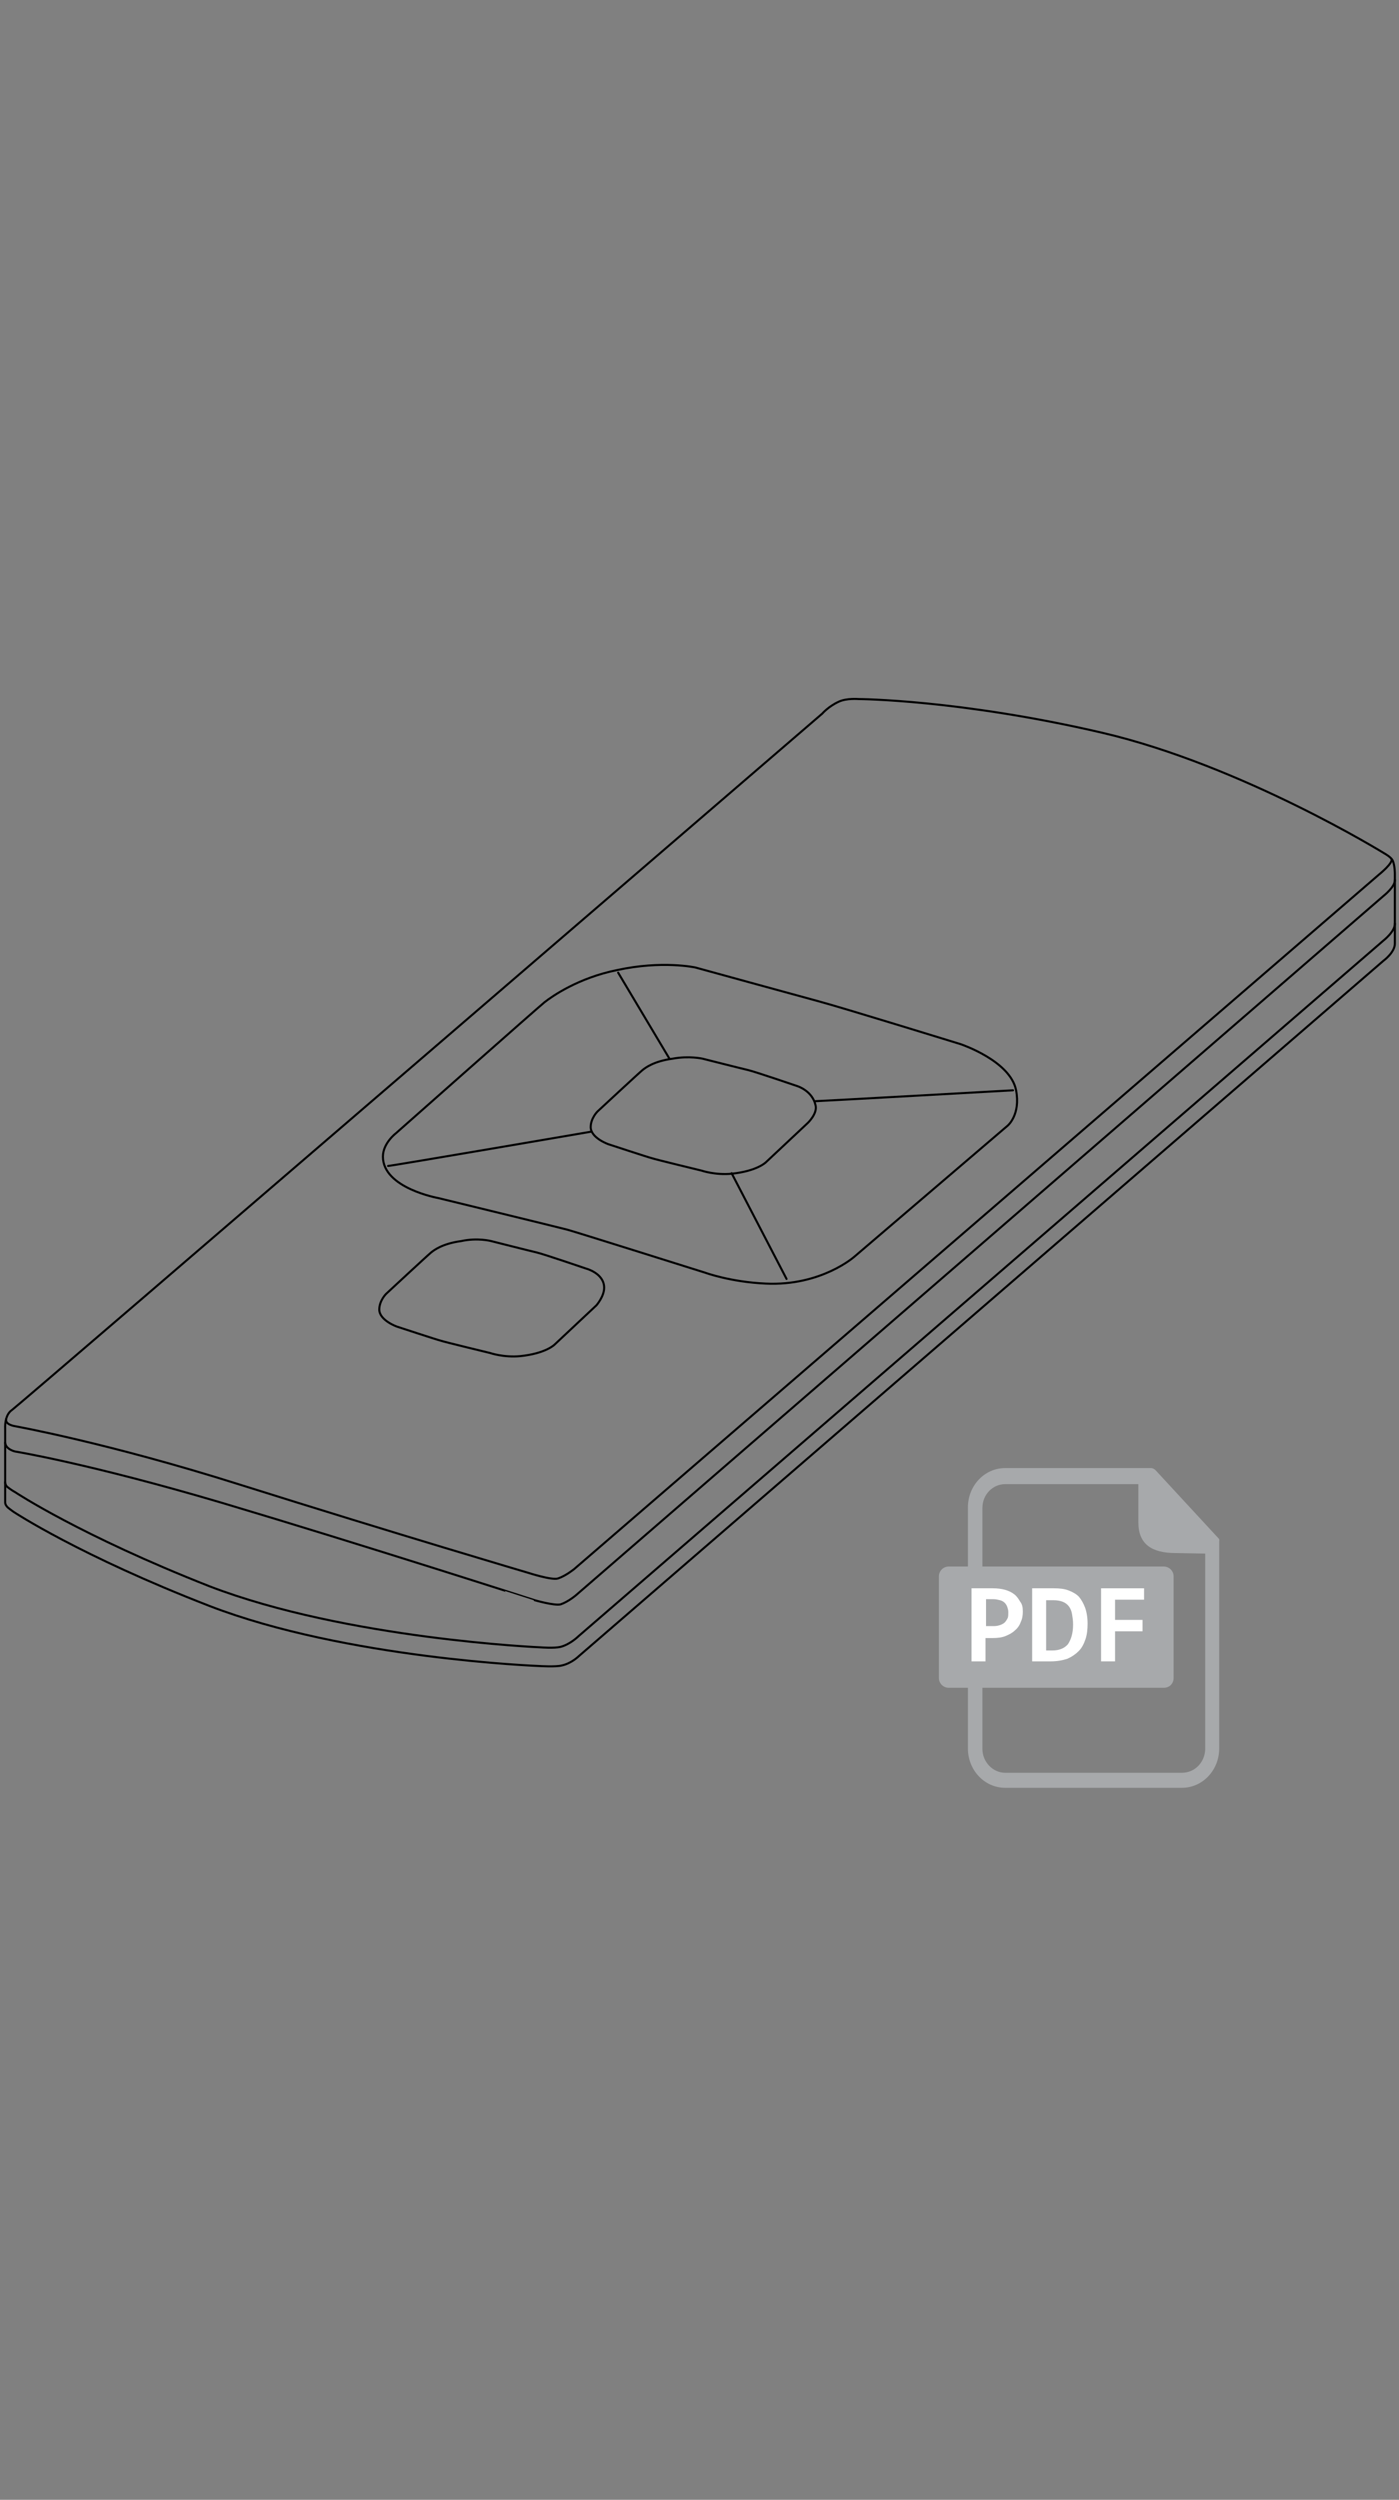<?xml version="1.0" encoding="utf-8"?>
<!-- Generator: Adobe Illustrator 23.0.1, SVG Export Plug-In . SVG Version: 6.00 Build 0)  -->
<svg version="1.1" id="Ebene_1" xmlns="http://www.w3.org/2000/svg" xmlns:xlink="http://www.w3.org/1999/xlink" x="0px" y="0px"
	 width="270px" height="482.4px" viewBox="0 0 270 482.4" style="enable-background:new 0 0 270 482.4;" xml:space="preserve">
<rect x="0" y="0" width="270" height="482.4" fill="#808080" stroke="none"/>
<style type="text/css">
	.st0{fill:none;stroke:#181717;stroke-width:0.5;stroke-linecap:round;stroke-linejoin:round;stroke-miterlimit:10;}
	.st1{fill:none;stroke:#181717;stroke-width:0.5;stroke-linecap:round;stroke-linejoin:round;}
	.st2{fill:none;stroke:#020203;stroke-width:0.5;stroke-linecap:round;stroke-linejoin:round;stroke-miterlimit:10;}
	.st3{fill:none;stroke:#000000;stroke-width:0.4;stroke-linecap:round;stroke-linejoin:round;stroke-miterlimit:10;}
	.st4{fill:#A7A9AB;}
	.st5{fill:none;}
	.st6{enable-background:new    ;}
	.st7{fill:#FFFFFF;}
</style>
<path class="st0" d="M620.5,44.7"/>
<g>
	<g>
		<path class="st1" d="M1079.4-83.1c1.3-0.3,2.5-0.5,2.7,0.1c0.1,0.7,0.1,0.7-1.4,0.9c-1.5,0.3-1.9,0.4-1.9,0.4"/>
		<path class="st1" d="M1095.4-72.1"/>
		<path class="st1" d="M1098.8-69.4"/>
		<path class="st1" d="M1170.7-17.8"/>
		<path class="st1" d="M1173.3,5.3"/>
		<path class="st1" d="M1111.7-59.9"/>
		<path class="st1" d="M1114.5-58.1"/>
		<path class="st1" d="M1114.4-54.7"/>
		<path class="st1" d="M1136.4-41.4"/>
		<path class="st1" d="M1139.3-38.6"/>
		<path class="st1" d="M1157-26.1"/>
		<path class="st1" d="M1159.8-23.2"/>
	</g>
</g>
<path class="st1" d="M988,198.3c1.3-0.3,2.5-0.5,2.7,0.1c0.1,0.7,0.1,0.7-1.4,0.9c-1.5,0.3-1.9,0.4-1.9,0.4"/>
<path class="st1" d="M1004,209.3"/>
<path class="st1" d="M1007.4,212"/>
<path class="st1" d="M1079.3,263.6"/>
<path class="st1" d="M1082.5,285.6"/>
<path class="st1" d="M1020.3,221.5"/>
<path class="st1" d="M1023.1,223.3"/>
<path class="st1" d="M1023,226.7"/>
<path class="st1" d="M1045,240"/>
<path class="st1" d="M1047.9,242.8"/>
<path class="st1" d="M1061.9,252.6"/>
<path class="st1" d="M1064.7,255.5"/>
<path class="st2" d="M238.4,15.3"/>
<g>
	<path class="st3" d="M158.7,137.7c0,0,1.2-1.4,3.2-2.3c1.5-0.7,3.8-0.5,3.8-0.5s19.5,0.1,47,6.5c27,6.3,54.5,23.3,54.5,23.3
		s1.3,0.7,1.6,1.4c0.4,0.9,0.4,2.5,0.4,2.5v13.5c0,1.7-2.2,3.3-2.2,3.3L111.7,319.6c0,0-1.4,1.4-3.3,1.8c-1.2,0.3-4.3,0.1-4.3,0.1
		s-37.3-1.4-63.7-11.6c-25-9.7-37.7-18.1-37.7-18.1s-0.6-0.4-1.2-0.9c-0.3-0.3-0.5-0.6-0.5-1v-1.2v-13c0,0-0.2-2.6,1.3-3.6
		C4.2,270.7,158.7,137.7,158.7,137.7z"/>
	<path class="st3" d="M269.2,178.2c0.1,1.5-2.2,3.3-2.2,3.3L111.7,315.7c0,0-1.6,1.6-3.5,2.1c-1.2,0.3-3.8,0.1-3.8,0.1
		s-37.5-1.6-64-11.8C15.5,296.3,3,288,3,288s-0.9-0.5-1.5-1c-0.3-0.2-0.5-0.6-0.5-1"/>
	<path class="st3" d="M269.2,169.8c0.1,1.3-2.2,3.1-2.2,3.1L111.2,307.8c0,0-1.5,1.3-3,1.8c-1.2,0.3-5-0.8-5-0.8
		S70.3,298.2,42.8,290c-25.7-7.6-39.9-9.9-39.9-9.9s-1.8-0.4-1.9-1.7"/>
	<path class="st3" d="M268.5,165.7c0.6,0.7-2.4,3.1-2.4,3.1l-155.3,134c0,0-1.6,1.3-3.1,1.8c-1.2,0.4-5.8-1.1-5.8-1.1
		s-25.1-7.4-55.6-17c-25.6-8.1-43.5-11.3-43.5-11.3s-1.9-0.3-1.6-1.4"/>
	<path class="st3" d="M134.2,186.7c0,0,20,5.5,23.7,6.5c4.5,1.2,27.5,8.3,27.5,8.3s9.6,3.2,10.7,8.9c0.9,4.7-1.6,6.8-1.6,6.8
		l-29.6,25.3c0,0-6.4,5.7-17.1,5.2c-6.8-0.3-11.7-2.1-11.7-2.1s-25.1-7.9-26.6-8.3c-1.5-0.4-24.9-6.1-24.9-6.1s-10.7-1.9-10.7-8
		c0-2.6,2.5-4.5,2.5-4.5s27.9-24.7,28.7-25.3c1.4-1.1,6.5-4.7,14-6.2C127.8,185.3,134.2,186.7,134.2,186.7z"/>
	<path class="st3" d="M135.6,204.3c0,0,7.5,1.9,8.8,2.2s9.5,3.1,9.5,3.1s2.9,0.9,3.5,3.7c0.4,1.6-1.5,3.4-1.5,3.4l-8.1,7.6
		c0,0-1.7,1.7-6.6,2.2c-3.2,0.3-5.8-0.6-5.8-0.6s-9.1-2.2-9.6-2.4c-0.5-0.1-8.4-2.7-8.4-2.7s-3.4-1.2-3.4-3.3c0-1.7,1.3-3,1.3-3
		s8.4-7.8,8.7-8c0.5-0.4,2.1-1.7,5.8-2.2C133,203.7,135.6,204.3,135.6,204.3z"/>
	<line class="st3" x1="119.3" y1="187.7" x2="129.2" y2="204.3"/>
	<line class="st3" x1="141.2" y1="226.4" x2="151.8" y2="246.8"/>
	<path class="st3" d="M74.9,225c0.6,0,39.1-6.6,39.1-6.6"/>
	<path class="st3" d="M157.4,212.5c0.6,0,38.1-2.1,38.1-2.1"/>
	<path class="st3" d="M94.8,239.5c0,0,7.5,1.9,8.8,2.2s9.5,3.1,9.5,3.1s3.5,0.9,3.5,3.7c0,1.7-1.5,3.4-1.5,3.4l-8.1,7.6
		c0,0-1.7,1.7-6.6,2.2c-3.2,0.3-5.8-0.6-5.8-0.6s-9.1-2.2-9.6-2.4c-0.5-0.1-8.4-2.7-8.4-2.7s-3.4-1.2-3.4-3.3c0-1.7,1.3-3,1.3-3
		s8.4-7.8,8.7-8c0.5-0.4,2.1-1.7,5.8-2.2C92.2,238.8,94.8,239.5,94.8,239.5z"/>
</g>
<g>
	<path class="st4" d="M224.6,325.7h-41.5c-1,0-1.9-0.8-1.9-1.9v-19.6c0-1,0.8-1.9,1.9-1.9h41.5c1,0,1.9,0.8,1.9,1.9v19.6
		C226.5,324.9,225.7,325.7,224.6,325.7z"/>
	<path class="st4" d="M235.2,296.9L235.2,296.9l-12.1-13.1l0,0l-0.1-0.1l0,0c-0.2-0.2-0.5-0.4-0.9-0.4H194c-4,0-7.2,3.4-7.2,7.6
		v46.5c0,4.2,3.2,7.6,7.2,7.6h34.1c4,0,7.2-3.4,7.2-7.6v-39.9C235.3,297.3,235.4,297.1,235.2,296.9z M228.1,342.1H194
		c-2.4,0-4.4-2.1-4.4-4.6V291c0-2.6,2-4.6,4.4-4.6h25.7v7.4c0,4.2,2.6,5.9,7.2,5.9l5.7,0.1v37.8
		C232.5,340.1,230.6,342.1,228.1,342.1z"/>
	<rect x="186.2" y="305.3" class="st5" width="61.4" height="45"/>
	<g class="st6">
		<path class="st7" d="M197.4,311c0,0.7-0.1,1.4-0.4,2c-0.2,0.6-0.6,1.2-1.1,1.6c-0.5,0.5-1.1,0.8-1.8,1.1c-0.7,0.3-1.6,0.4-2.5,0.4
			h-1.4v4.5h-2.7v-14.1h4.1c0.9,0,1.7,0.1,2.4,0.3s1.3,0.5,1.8,0.9s0.8,0.9,1.1,1.4C197.3,309.6,197.4,310.2,197.4,311z
			 M194.6,311.1c0-0.4-0.1-0.7-0.2-1s-0.3-0.6-0.5-0.8c-0.2-0.2-0.5-0.4-0.9-0.5c-0.4-0.1-0.8-0.2-1.3-0.2h-1.4v5.2h1.5
			c0.5,0,0.9-0.1,1.2-0.2s0.7-0.3,0.9-0.5c0.2-0.2,0.4-0.5,0.6-0.9C194.6,311.9,194.6,311.5,194.6,311.1z"/>
		<path class="st7" d="M209.9,313.3c0,1.1-0.1,2.1-0.4,3c-0.3,0.9-0.7,1.7-1.3,2.3s-1.3,1.1-2.2,1.5c-0.9,0.3-2,0.5-3.2,0.5h-3.6
			v-14.1h4.2c1.1,0,2,0.1,2.8,0.4c0.8,0.3,1.5,0.7,2,1.2c0.5,0.6,0.9,1.3,1.2,2.1S209.9,312.1,209.9,313.3z M207.1,313.5
			c0-0.8-0.1-1.4-0.2-2c-0.1-0.6-0.3-1.1-0.6-1.5c-0.3-0.4-0.7-0.7-1.2-0.9c-0.5-0.2-1.1-0.3-1.8-0.3h-1.4v9.7h1.2
			c1.3,0,2.3-0.4,3-1.2C206.7,316.4,207.1,315.2,207.1,313.5z"/>
		<path class="st7" d="M215.2,308.7v3.9h5.3v2.2h-5.3v5.8h-2.7v-14.1h8.3v2.2H215.2z"/>
	</g>
</g>
</svg>
